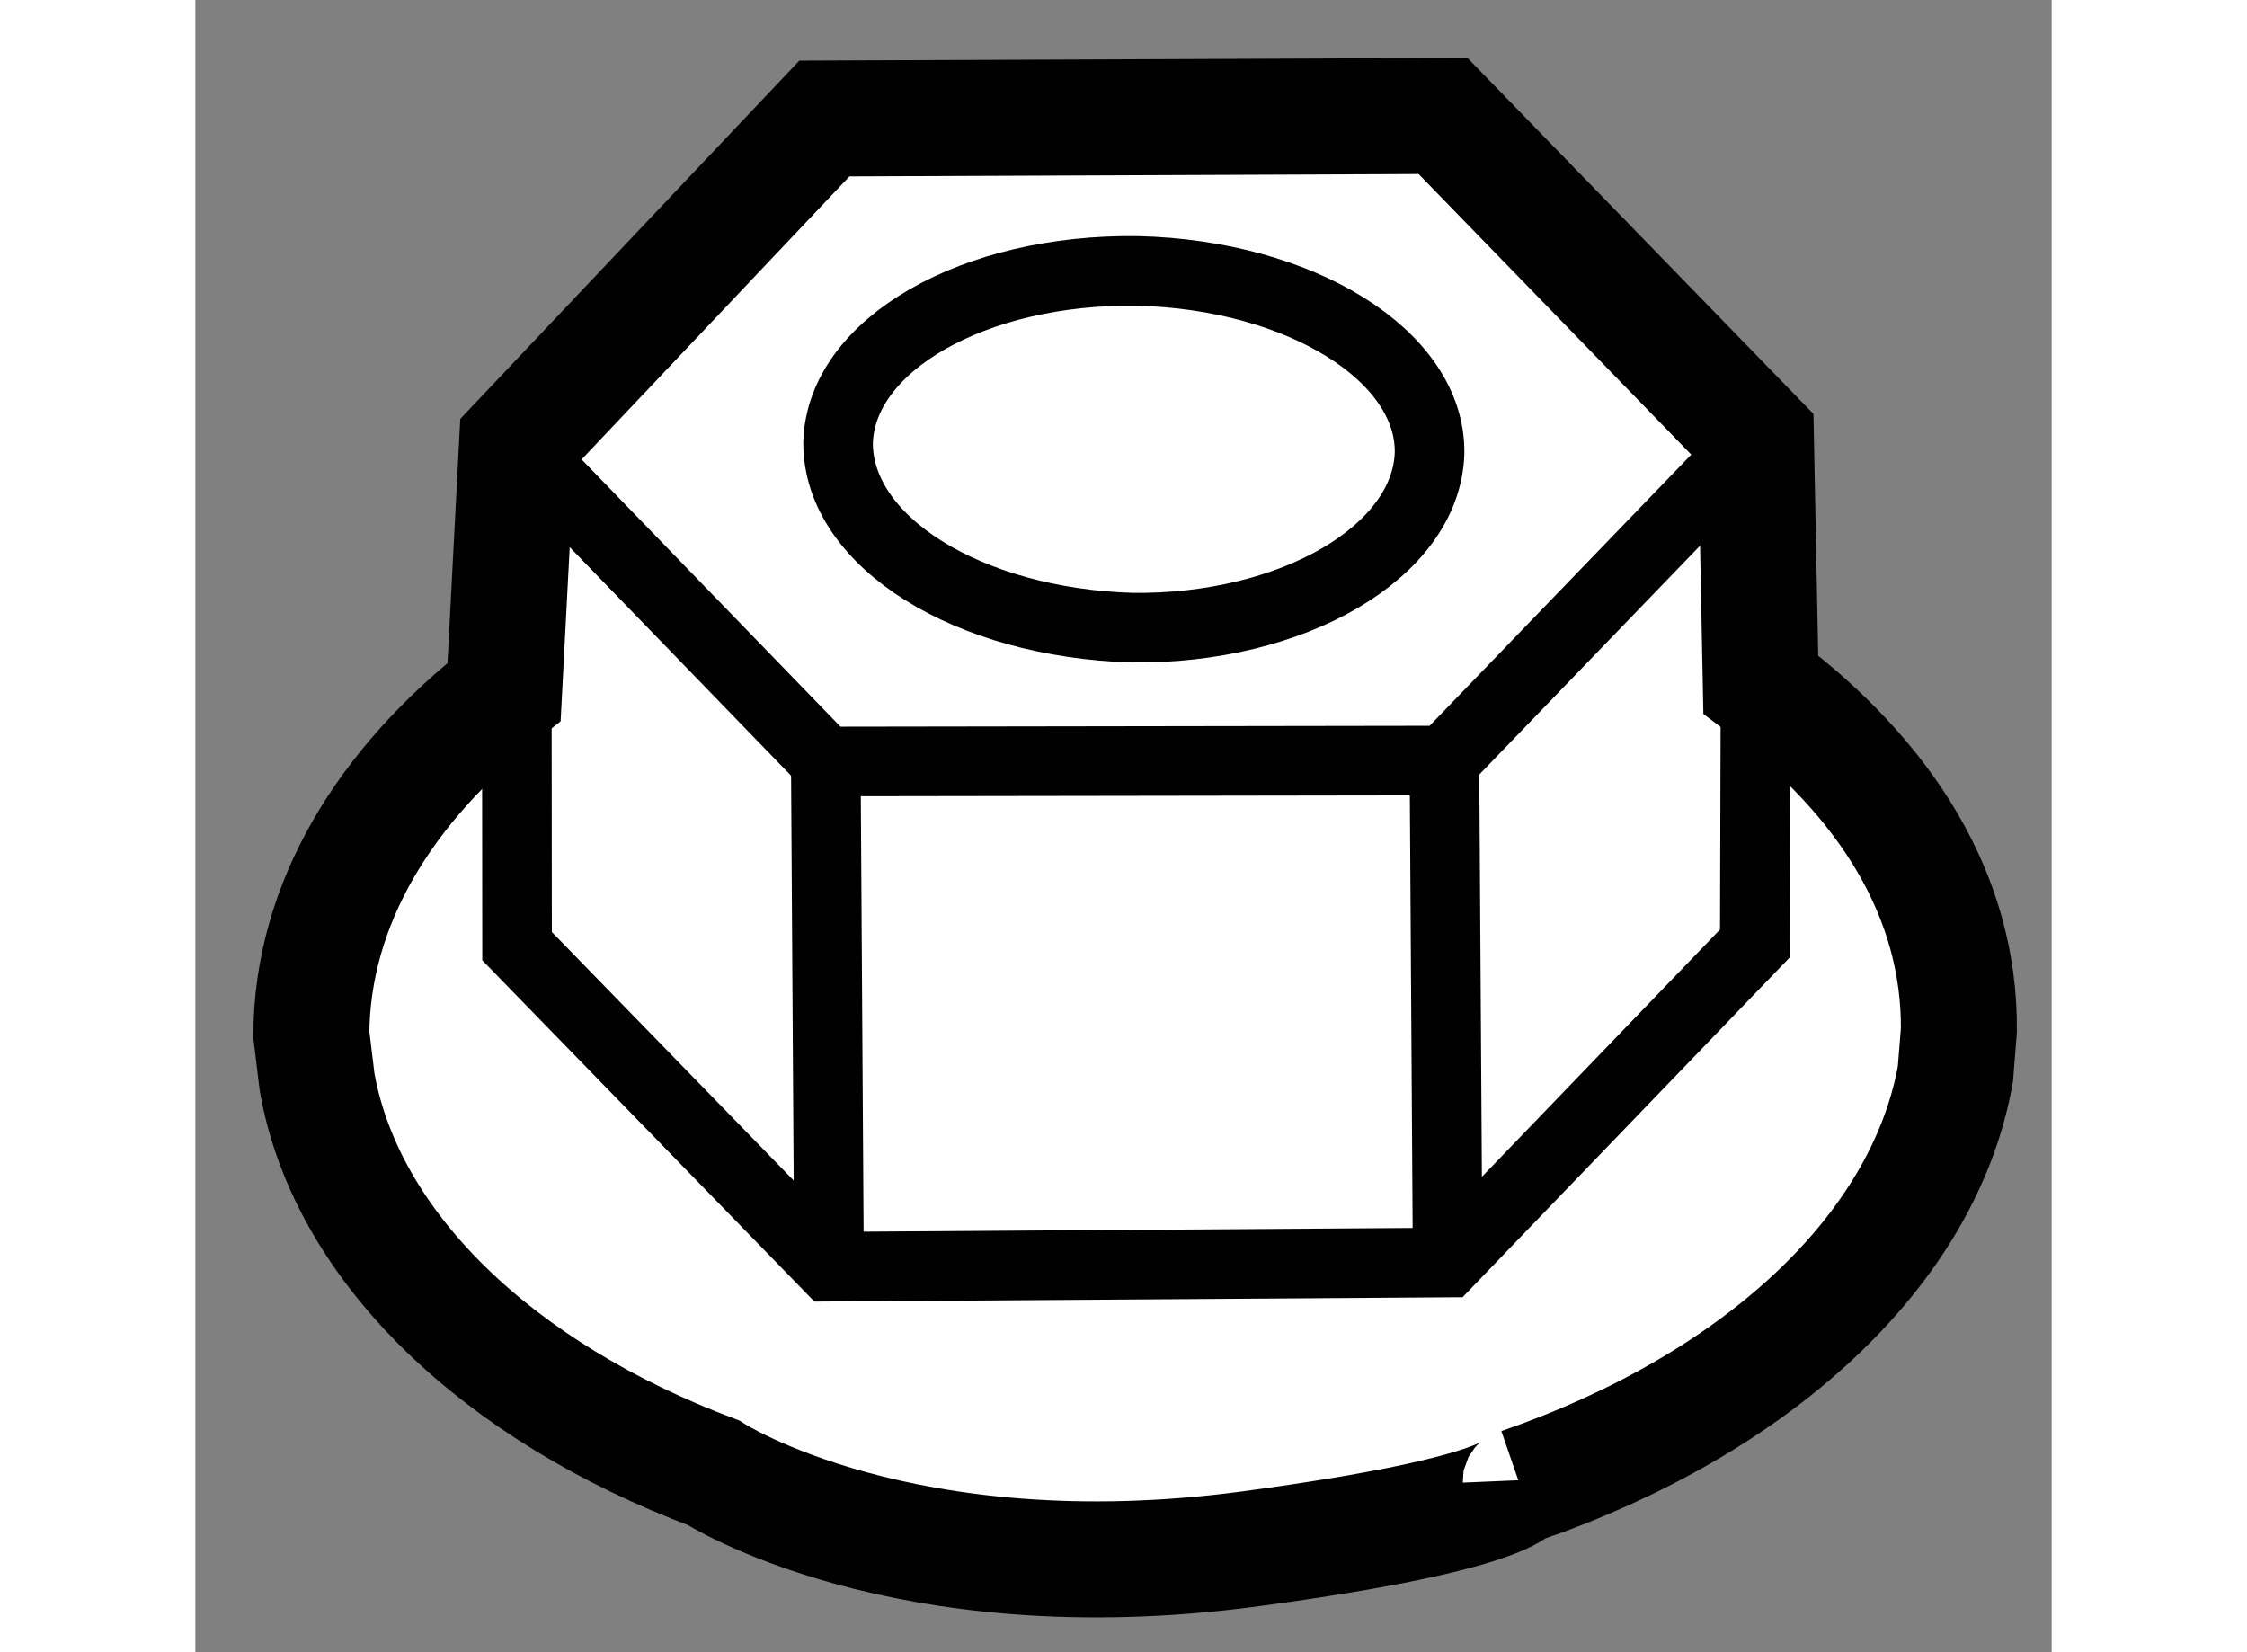 <?xml version="1.0" encoding="utf-8"?>
<!-- Generator: Adobe Illustrator 15.1.0, SVG Export Plug-In . SVG Version: 6.00 Build 0)  -->
<!DOCTYPE svg PUBLIC "-//W3C//DTD SVG 1.1//EN" "http://www.w3.org/Graphics/SVG/1.1/DTD/svg11.dtd">
<svg version="1.1" xmlns="http://www.w3.org/2000/svg" xmlns:xlink="http://www.w3.org/1999/xlink" x="0px" y="0px" width="244.8px"
	 height="180px" viewBox="23.512 12.315 8.003 7.123" enable-background="new 0 0 244.8 180" xml:space="preserve">
	
<rect x="23.512" y="12.315" width="8.003" height="7.123" fill="#808080" stroke="none"/>
	
<g><path fill="#FFFFFF" stroke="#000000" stroke-width="0.5" d="M29.224,18.707v0.014c1.015-0.35,1.74-1.011,1.876-1.776l0.015-0.188
				c0.005-0.577-0.313-1.086-0.854-1.491l-0.021-1.063l-1.349-1.388l-2.667,0.011l-1.325,1.4l-0.056,1.072
				c-0.515,0.403-0.828,0.915-0.831,1.477l0.025,0.206c0.127,0.713,0.783,1.335,1.708,1.683c0,0,0.815,0.528,2.31,0.329
				C29.235,18.835,29.224,18.707,29.224,18.707z"></path><polyline fill="none" stroke="#000000" stroke-width="0.3" points="30.24,14.202 28.897,15.594 26.23,15.598 24.899,14.224 		"></polyline><polyline fill="none" stroke="#000000" stroke-width="0.3" points="30.238,15.344 30.235,16.383 28.911,17.758 26.244,17.776 
				24.899,16.394 24.898,15.29 		"></polyline><line fill="none" stroke="#000000" stroke-width="0.3" x1="26.244" y1="17.776" x2="26.23" y2="15.598"></line><line fill="none" stroke="#000000" stroke-width="0.3" x1="28.911" y1="17.758" x2="28.897" y2="15.594"></line><path fill="none" stroke="#000000" stroke-width="0.3" d="M28.833,14.268c-0.013,0.427-0.592,0.761-1.282,0.753
				c-0.708-0.021-1.269-0.37-1.268-0.797c0.011-0.422,0.585-0.751,1.291-0.741C28.278,13.5,28.839,13.85,28.833,14.268z"></path></g>


</svg>